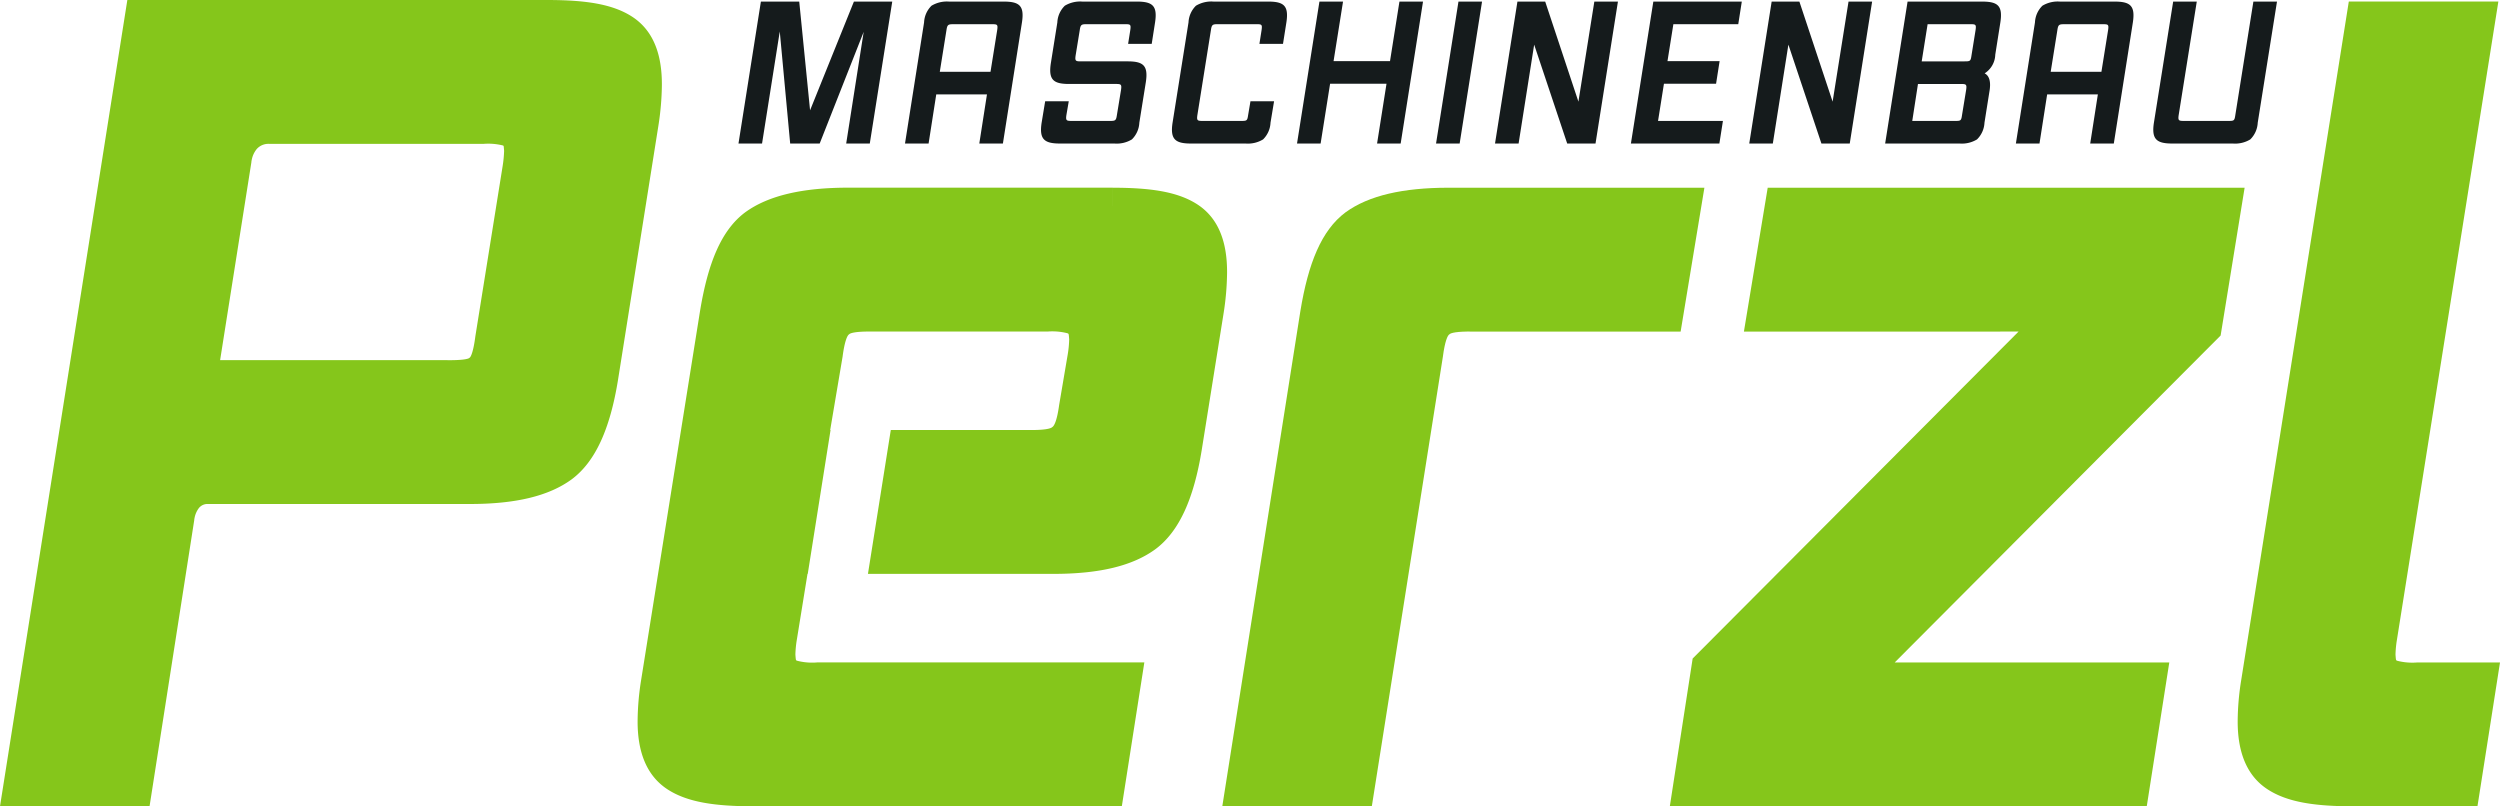 <svg xmlns="http://www.w3.org/2000/svg" width="369.29" height="119.108" viewBox="0 0 369.29 119.108"><g transform="translate(-69.833 -180.722)"><path d="M198.314,201.925h-3.485l2.584-16.5-6.5,16.5h-4.358l-1.538-16.555L182.4,201.925h-3.482l3.311-20.971h5.664l1.6,16.062,6.477-16.062h5.662Z" fill="#151b1c"></path><path d="M217.977,201.926h-3.486l1.132-7.261h-7.491L207,201.926h-3.484l2.818-17.892a3.7,3.7,0,0,1,1.1-2.468,4.421,4.421,0,0,1,2.588-.61h8.07c2.324,0,3.081.61,2.7,3.078Zm-1.83-10.6.987-6.158c.116-.814.03-.871-.756-.871h-5.692c-.782,0-.928.057-1.045.871l-.986,6.158Z" fill="#151b1c"></path><path d="M226.428,201.925c-2.325,0-3.108-.61-2.73-3.077l.522-3.166h3.486l-.348,2.033c-.117.811,0,.87.783.87H233.8c.784,0,.9-.059,1.017-.87l.611-3.719c.114-.813,0-.872-.786-.872h-6.881c-2.324,0-3.079-.609-2.7-3.079l.958-6.01a3.691,3.691,0,0,1,1.106-2.469,4.4,4.4,0,0,1,2.583-.611h8.046c2.325,0,3.079.611,2.7,3.08l-.494,3.166h-3.486l.321-2.034c.116-.815.029-.873-.755-.873h-5.665c-.782,0-.929.058-1.044.873l-.611,3.746c-.117.814,0,.873.783.873h6.887c2.321,0,3.078.608,2.7,3.079l-.959,5.983a3.7,3.7,0,0,1-1.1,2.467,4.312,4.312,0,0,1-2.556.61Z" fill="#151b1c"></path><path d="M245.771,201.925c-2.323,0-3.108-.61-2.731-3.077l2.355-14.813a3.7,3.7,0,0,1,1.1-2.469,4.4,4.4,0,0,1,2.583-.611h8.075c2.323,0,3.079.611,2.7,3.08l-.5,3.166h-3.483l.319-2.034c.115-.815.03-.873-.755-.873H249.75c-.785,0-.929.058-1.044.873l-2,12.548c-.118.811,0,.87.784.87h5.69c.815,0,.9-.029,1.018-.842l.348-2.061h3.488l-.526,3.166a3.694,3.694,0,0,1-1.1,2.467,4.31,4.31,0,0,1-2.556.61Z" fill="#151b1c"></path><path d="M276.733,201.925h-3.484l1.393-8.831h-8.333l-1.4,8.831h-3.485l3.311-20.971h3.487l-1.4,8.8h8.338l1.394-8.8h3.483Z" fill="#151b1c"></path><path d="M285.446,201.925H281.96l3.312-20.971h3.483Z" fill="#151b1c"></path><path d="M305.516,201.925h-4.182l-4.88-14.609-2.3,14.609h-3.483l3.311-20.971h4.1l4.908,14.785,2.352-14.785h3.486Z" fill="#151b1c"></path><path d="M323.813,201.925H310.744l3.313-20.971h13.068l-.523,3.34h-9.586l-.871,5.463h7.7l-.522,3.337h-7.7l-.871,5.491h9.584Z" fill="#151b1c"></path><path d="M343.07,201.925h-4.184l-4.879-14.609-2.3,14.609h-3.482l3.311-20.971h4.094l4.91,14.785,2.352-14.785h3.484Z" fill="#151b1c"></path><path d="M348.3,201.924l3.312-20.967h11.006c2.324,0,3.078.608,2.7,3.077l-.752,4.764a3.382,3.382,0,0,1-1.57,2.759c.725.377.957,1.308.7,2.728l-.724,4.562a3.7,3.7,0,0,1-1.106,2.47,4.306,4.306,0,0,1-2.554.607ZM360.264,194c.117-.815,0-.874-.784-.874h-6.332l-.843,5.46h6.332c.812,0,.9-.028,1.015-.841Zm1.392-8.831c.117-.814.029-.873-.754-.873h-6.33l-.873,5.491h6.332c.813,0,.9-.029,1.018-.842Z" fill="#151b1c"></path><path d="M382.076,201.926H378.59l1.131-7.261H372.23l-1.132,7.261h-3.487l2.819-17.892a3.7,3.7,0,0,1,1.1-2.468,4.411,4.411,0,0,1,2.586-.61h8.07c2.327,0,3.08.61,2.705,3.078Zm-1.83-10.6.988-6.158c.116-.814.028-.871-.756-.871h-5.693c-.781,0-.928.057-1.045.871l-.986,6.158Z" fill="#151b1c"></path><path d="M390.728,201.925c-2.32,0-3.107-.61-2.728-3.077l2.846-17.893h3.486l-2.672,16.76c-.117.811,0,.87.785.87h6.561c.816,0,.9-.029,1.017-.842l2.672-16.788h3.487l-2.846,17.893a3.708,3.708,0,0,1-1.1,2.467,4.305,4.305,0,0,1-2.554.61Z" fill="#151b1c"></path><path d="M69.833,299.828l18.81-119.106h62.1c5.493.014,9.6.56,12.56,2.527,3,2,4.328,5.434,4.3,10.051a41.115,41.115,0,0,1-.528,6.077l-5.969,37.57c-1.163,7.082-3.291,11.944-6.821,14.576-3.436,2.515-8.391,3.643-14.988,3.647H100.577a1.621,1.621,0,0,0-1.389.631,3.532,3.532,0,0,0-.6,1.346,3.23,3.23,0,0,0-.064.374l0,.041-6.6,42.266Zm39.815-97.853a2.3,2.3,0,0,0-1.913.787,3.6,3.6,0,0,0-.705,1.519,2.586,2.586,0,0,0-.067.417l-.007.058-4.609,29.166h33.4c2.27.039,3.31-.163,3.435-.353.191-.061.58-.894.87-3.178l4.032-25.152a17.933,17.933,0,0,0,.214-2.237c-.075-.969-.072-.684-.168-.79a8.985,8.985,0,0,0-2.9-.237s-6.947,0-14.367,0-15.315,0-17.211,0" fill="#85c61b"></path><path d="M234.233,211.162V208.45c5.494.014,9.6.56,12.558,2.524,3,1.994,4.329,5.435,4.3,10.049a40.515,40.515,0,0,1-.531,6.085l-3.224,20.156c-1.162,7.081-3.291,11.944-6.821,14.574-3.433,2.517-8.39,3.645-14.987,3.655H198.043l3.375-21.252h20.4c2.172.029,3.214-.178,3.461-.439.291-.167.7-1,1.01-3.271l1.279-7.537a15.671,15.671,0,0,0,.2-2.127c-.068-1.03-.092-.793-.222-.91a8.967,8.967,0,0,0-2.985-.258H198.6c-2.177-.031-3.164.187-3.349.418-.255.136-.658,1.008-.954,3.289l-1.831,10.835h.053l-3.368,21.247h-.037l-1.588,9.8a15.5,15.5,0,0,0-.2,2.118c.069,1.03.094.8.219.91a8.88,8.88,0,0,0,2.993.257h48.333l-3.327,21.252H181.031c-5.52-.015-9.663-.567-12.658-2.545-3.024-2.01-4.387-5.477-4.354-10.138a39.723,39.723,0,0,1,.52-5.975l8.7-54.5c1.166-7.053,3.113-11.92,6.664-14.576,3.453-2.52,8.549-3.638,15.149-3.648h39.177v2.712Z" fill="#85c61b"></path><path d="M250.386,299.828l11.533-73.151c1.161-7.056,3.11-11.923,6.658-14.579,3.456-2.521,8.549-3.637,15.152-3.646H321.6l-3.51,21.248H287.276c-2.179-.031-3.163.186-3.353.418-.257.136-.656,1.011-.951,3.274l-10.318,65.29-.181,1.146Zm20.929-1.356v0Z" fill="#85c61b"></path><path d="M316.492,299.83,319.865,278l48.143-48.3H327.437l3.514-21.249H401.4l-3.546,21.832-48.141,48.294h40.558l-3.148,20.105-.18,1.149Zm69.291-1.358v0Z" fill="#85c61b"></path><path d="M417.389,299.828c-5.518-.015-9.661-.567-12.655-2.547-3.027-2-4.39-5.47-4.359-10.13a39.377,39.377,0,0,1,.523-5.981l15.891-100.219h22.092l-14.994,94.338a15.858,15.858,0,0,0-.2,2.121c.069,1.029.094.793.221.91a8.93,8.93,0,0,0,2.992.258h12.223l-3.148,20.1-.182,1.147Zm17.248-1.356v0Z" fill="#85c61b"></path></g></svg>